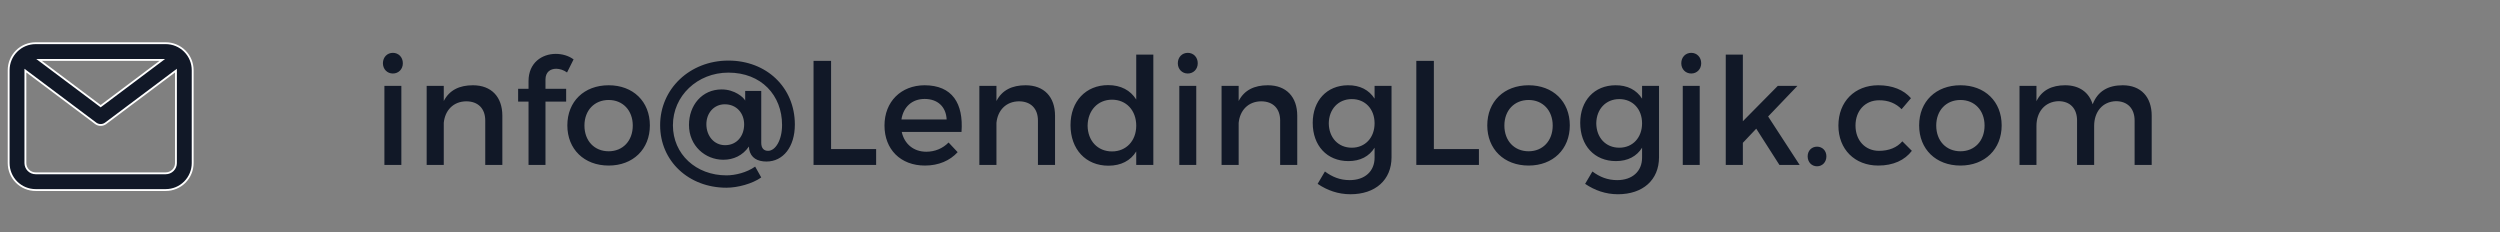 <svg width="269" height="25" viewBox="0 0 269 25" fill="none" xmlns="http://www.w3.org/2000/svg">
<rect x="0" y="0" width="269" height="25" fill="#808080" stroke="none"/>
<path d="M17.222 6.628L17.462 6.448H17.162H4.502H4.202L4.442 6.628L10.772 11.378L10.832 11.424L10.892 11.378L17.222 6.628ZM2.892 7.718L2.732 7.598V7.798V17.548C2.732 17.84 2.848 18.12 3.054 18.326C3.26 18.532 3.54 18.648 3.832 18.648H17.832C18.123 18.648 18.403 18.532 18.609 18.326C18.816 18.12 18.932 17.84 18.932 17.548V7.798V7.598L18.772 7.718L11.372 13.268C11.216 13.385 11.026 13.448 10.832 13.448C10.637 13.448 10.447 13.385 10.292 13.268L2.892 7.718ZM3.832 4.648H17.832C18.601 4.648 19.338 4.954 19.882 5.498C20.426 6.042 20.732 6.779 20.732 7.548V17.548C20.732 18.318 20.426 19.055 19.882 19.599C19.338 20.143 18.601 20.448 17.832 20.448H3.832C3.063 20.448 2.325 20.143 1.781 19.599C1.237 19.055 0.932 18.318 0.932 17.548V7.548C0.932 6.779 1.237 6.042 1.781 5.498C2.325 4.954 3.063 4.648 3.832 4.648Z" fill="#111827" stroke="white" stroke-width="0.2"/>
<path d="M42.274 5.686C42.882 5.686 43.346 6.15 43.346 6.806C43.346 7.446 42.882 7.91 42.274 7.91C41.666 7.91 41.202 7.446 41.202 6.806C41.202 6.15 41.666 5.686 42.274 5.686ZM43.186 17.75H41.362V9.238H43.186V17.75ZM50.885 9.174C52.869 9.174 54.053 10.421 54.053 12.454V17.75H52.213V12.966C52.213 11.685 51.445 10.902 50.165 10.902C48.757 10.918 47.877 11.893 47.749 13.222V17.75H45.909V9.238H47.749V10.87C48.357 9.686 49.445 9.174 50.885 9.174ZM59.846 7.398C59.222 7.398 58.694 7.75 58.694 8.55V9.558H60.918V10.934H58.694V17.75H56.87V10.934H55.75V9.558H56.87V8.726C56.87 6.742 58.326 5.798 59.798 5.798C60.486 5.798 61.174 5.99 61.718 6.39L61.014 7.798C60.662 7.542 60.23 7.398 59.846 7.398ZM65.494 9.174C68.118 9.174 69.926 10.918 69.926 13.493C69.926 16.053 68.118 17.814 65.494 17.814C62.854 17.814 61.046 16.053 61.046 13.493C61.046 10.918 62.854 9.174 65.494 9.174ZM65.494 10.758C63.958 10.758 62.886 11.877 62.886 13.509C62.886 15.158 63.958 16.277 65.494 16.277C67.014 16.277 68.086 15.158 68.086 13.509C68.086 11.877 67.014 10.758 65.494 10.758ZM78.374 6.518C82.486 6.518 85.526 9.414 85.526 13.398C85.526 15.813 84.262 17.381 82.47 17.381C81.494 17.381 80.79 16.982 80.614 16.085L80.582 15.765C79.926 16.726 78.934 17.189 77.83 17.189C75.878 17.189 74.134 15.685 74.134 13.445C74.134 11.334 75.526 9.622 77.654 9.622C79.062 9.622 80.022 10.486 80.182 10.822V9.782H81.91V15.366C81.91 15.973 82.214 16.23 82.646 16.23C83.43 16.23 84.15 15.094 84.15 13.445C84.15 10.261 81.926 7.814 78.374 7.814C75.046 7.814 72.406 10.309 72.406 13.477C72.406 16.598 74.902 18.869 78.166 18.869C79.11 18.869 80.358 18.566 81.254 17.925L81.91 19.093C80.966 19.765 79.382 20.198 78.166 20.198C74.102 20.198 71.03 17.334 71.03 13.477C71.03 9.542 74.246 6.518 78.374 6.518ZM77.99 11.222C76.806 11.222 76.006 12.181 76.006 13.366C76.006 14.598 76.806 15.621 78.022 15.621C79.286 15.621 80.07 14.63 80.07 13.382C80.07 12.181 79.254 11.222 77.99 11.222ZM89.424 16.038H94.272V17.75H87.537V6.55H89.424V16.038ZM99.475 9.174C102.467 9.174 103.683 11.126 103.459 14.197H97.027C97.315 15.509 98.323 16.326 99.667 16.326C100.595 16.326 101.443 15.973 102.067 15.334L103.043 16.373C102.211 17.285 100.995 17.814 99.523 17.814C96.899 17.814 95.171 16.07 95.171 13.509C95.171 10.934 96.947 9.19 99.475 9.174ZM96.995 12.854H101.859C101.795 11.477 100.883 10.646 99.491 10.646C98.147 10.646 97.203 11.493 96.995 12.854ZM110.354 9.174C112.338 9.174 113.522 10.421 113.522 12.454V17.75H111.682V12.966C111.682 11.685 110.914 10.902 109.634 10.902C108.226 10.918 107.346 11.893 107.218 13.222V17.75H105.378V9.238H107.218V10.87C107.826 9.686 108.914 9.174 110.354 9.174ZM124.099 5.878V17.75H122.259V16.294C121.651 17.285 120.627 17.829 119.267 17.829C116.819 17.829 115.187 16.053 115.187 13.461C115.187 10.902 116.835 9.158 119.235 9.158C120.611 9.158 121.635 9.718 122.259 10.71V5.878H124.099ZM119.651 16.294C121.187 16.294 122.259 15.142 122.259 13.525C122.259 11.877 121.187 10.726 119.651 10.726C118.115 10.726 117.043 11.893 117.027 13.525C117.043 15.142 118.099 16.294 119.651 16.294ZM127.805 5.686C128.413 5.686 128.877 6.15 128.877 6.806C128.877 7.446 128.413 7.91 127.805 7.91C127.197 7.91 126.733 7.446 126.733 6.806C126.733 6.15 127.197 5.686 127.805 5.686ZM128.717 17.75H126.893V9.238H128.717V17.75ZM136.416 9.174C138.4 9.174 139.584 10.421 139.584 12.454V17.75H137.744V12.966C137.744 11.685 136.976 10.902 135.696 10.902C134.288 10.918 133.408 11.893 133.28 13.222V17.75H131.44V9.238H133.28V10.87C133.888 9.686 134.976 9.174 136.416 9.174ZM149.729 9.238V16.918C149.729 19.366 147.985 20.901 145.313 20.901C143.985 20.901 142.817 20.485 141.777 19.782L142.561 18.453C143.361 19.046 144.193 19.381 145.233 19.381C146.849 19.381 147.905 18.438 147.905 16.965V15.893C147.329 16.822 146.369 17.334 145.089 17.334C142.785 17.334 141.249 15.669 141.249 13.222C141.249 10.822 142.769 9.19 145.025 9.174C146.337 9.158 147.313 9.686 147.905 10.614V9.238H149.729ZM145.457 15.893C146.897 15.893 147.905 14.806 147.905 13.27C147.905 11.733 146.897 10.662 145.457 10.662C144.001 10.662 142.993 11.749 142.977 13.27C142.993 14.806 143.985 15.893 145.457 15.893ZM154.284 16.038H159.132V17.75H152.396V6.55H154.284V16.038ZM164.479 9.174C167.103 9.174 168.911 10.918 168.911 13.493C168.911 16.053 167.103 17.814 164.479 17.814C161.839 17.814 160.031 16.053 160.031 13.493C160.031 10.918 161.839 9.174 164.479 9.174ZM164.479 10.758C162.943 10.758 161.871 11.877 161.871 13.509C161.871 15.158 162.943 16.277 164.479 16.277C165.999 16.277 167.071 15.158 167.071 13.509C167.071 11.877 165.999 10.758 164.479 10.758ZM178.511 9.238V16.918C178.511 19.366 176.767 20.901 174.095 20.901C172.767 20.901 171.599 20.485 170.559 19.782L171.343 18.453C172.143 19.046 172.975 19.381 174.015 19.381C175.631 19.381 176.687 18.438 176.687 16.965V15.893C176.111 16.822 175.151 17.334 173.871 17.334C171.567 17.334 170.031 15.669 170.031 13.222C170.031 10.822 171.551 9.19 173.807 9.174C175.119 9.158 176.095 9.686 176.687 10.614V9.238H178.511ZM174.239 15.893C175.679 15.893 176.687 14.806 176.687 13.27C176.687 11.733 175.679 10.662 174.239 10.662C172.783 10.662 171.775 11.749 171.759 13.27C171.775 14.806 172.767 15.893 174.239 15.893ZM181.977 5.686C182.585 5.686 183.049 6.15 183.049 6.806C183.049 7.446 182.585 7.91 181.977 7.91C181.369 7.91 180.905 7.446 180.905 6.806C180.905 6.15 181.369 5.686 181.977 5.686ZM182.889 17.75H181.065V9.238H182.889V17.75ZM188.972 13.845L187.532 15.366V17.75H185.692V5.878H187.532V13.046L191.292 9.238H193.404L190.252 12.534L193.644 17.75H191.468L188.972 13.845ZM195.512 15.781C196.088 15.781 196.52 16.213 196.52 16.822C196.52 17.445 196.088 17.893 195.512 17.893C194.936 17.893 194.504 17.445 194.504 16.822C194.504 16.213 194.936 15.781 195.512 15.781ZM202.1 9.174C203.636 9.174 204.836 9.67 205.62 10.566L204.612 11.749C204.02 11.142 203.204 10.774 202.18 10.79C200.708 10.79 199.652 11.893 199.652 13.509C199.652 15.126 200.708 16.23 202.18 16.23C203.252 16.23 204.116 15.877 204.692 15.206L205.716 16.23C204.948 17.238 203.716 17.814 202.1 17.814C199.572 17.814 197.812 16.07 197.812 13.509C197.812 10.934 199.572 9.174 202.1 9.174ZM210.947 9.174C213.571 9.174 215.379 10.918 215.379 13.493C215.379 16.053 213.571 17.814 210.947 17.814C208.307 17.814 206.499 16.053 206.499 13.493C206.499 10.918 208.307 9.174 210.947 9.174ZM210.947 10.758C209.411 10.758 208.339 11.877 208.339 13.509C208.339 15.158 209.411 16.277 210.947 16.277C212.467 16.277 213.539 15.158 213.539 13.509C213.539 11.877 212.467 10.758 210.947 10.758ZM228.403 9.174C230.355 9.174 231.523 10.421 231.523 12.454V17.75H229.683V12.966C229.683 11.669 228.915 10.886 227.667 10.886C226.211 10.934 225.331 12.053 225.331 13.541V17.75H223.491V12.966C223.491 11.669 222.739 10.886 221.491 10.886C220.019 10.934 219.123 12.053 219.123 13.541V17.75H217.299V9.238H219.123V10.886C219.715 9.686 220.803 9.174 222.211 9.174C223.731 9.174 224.771 9.926 225.171 11.222C225.715 9.798 226.851 9.174 228.403 9.174Z" fill="#111827"/>
</svg>

